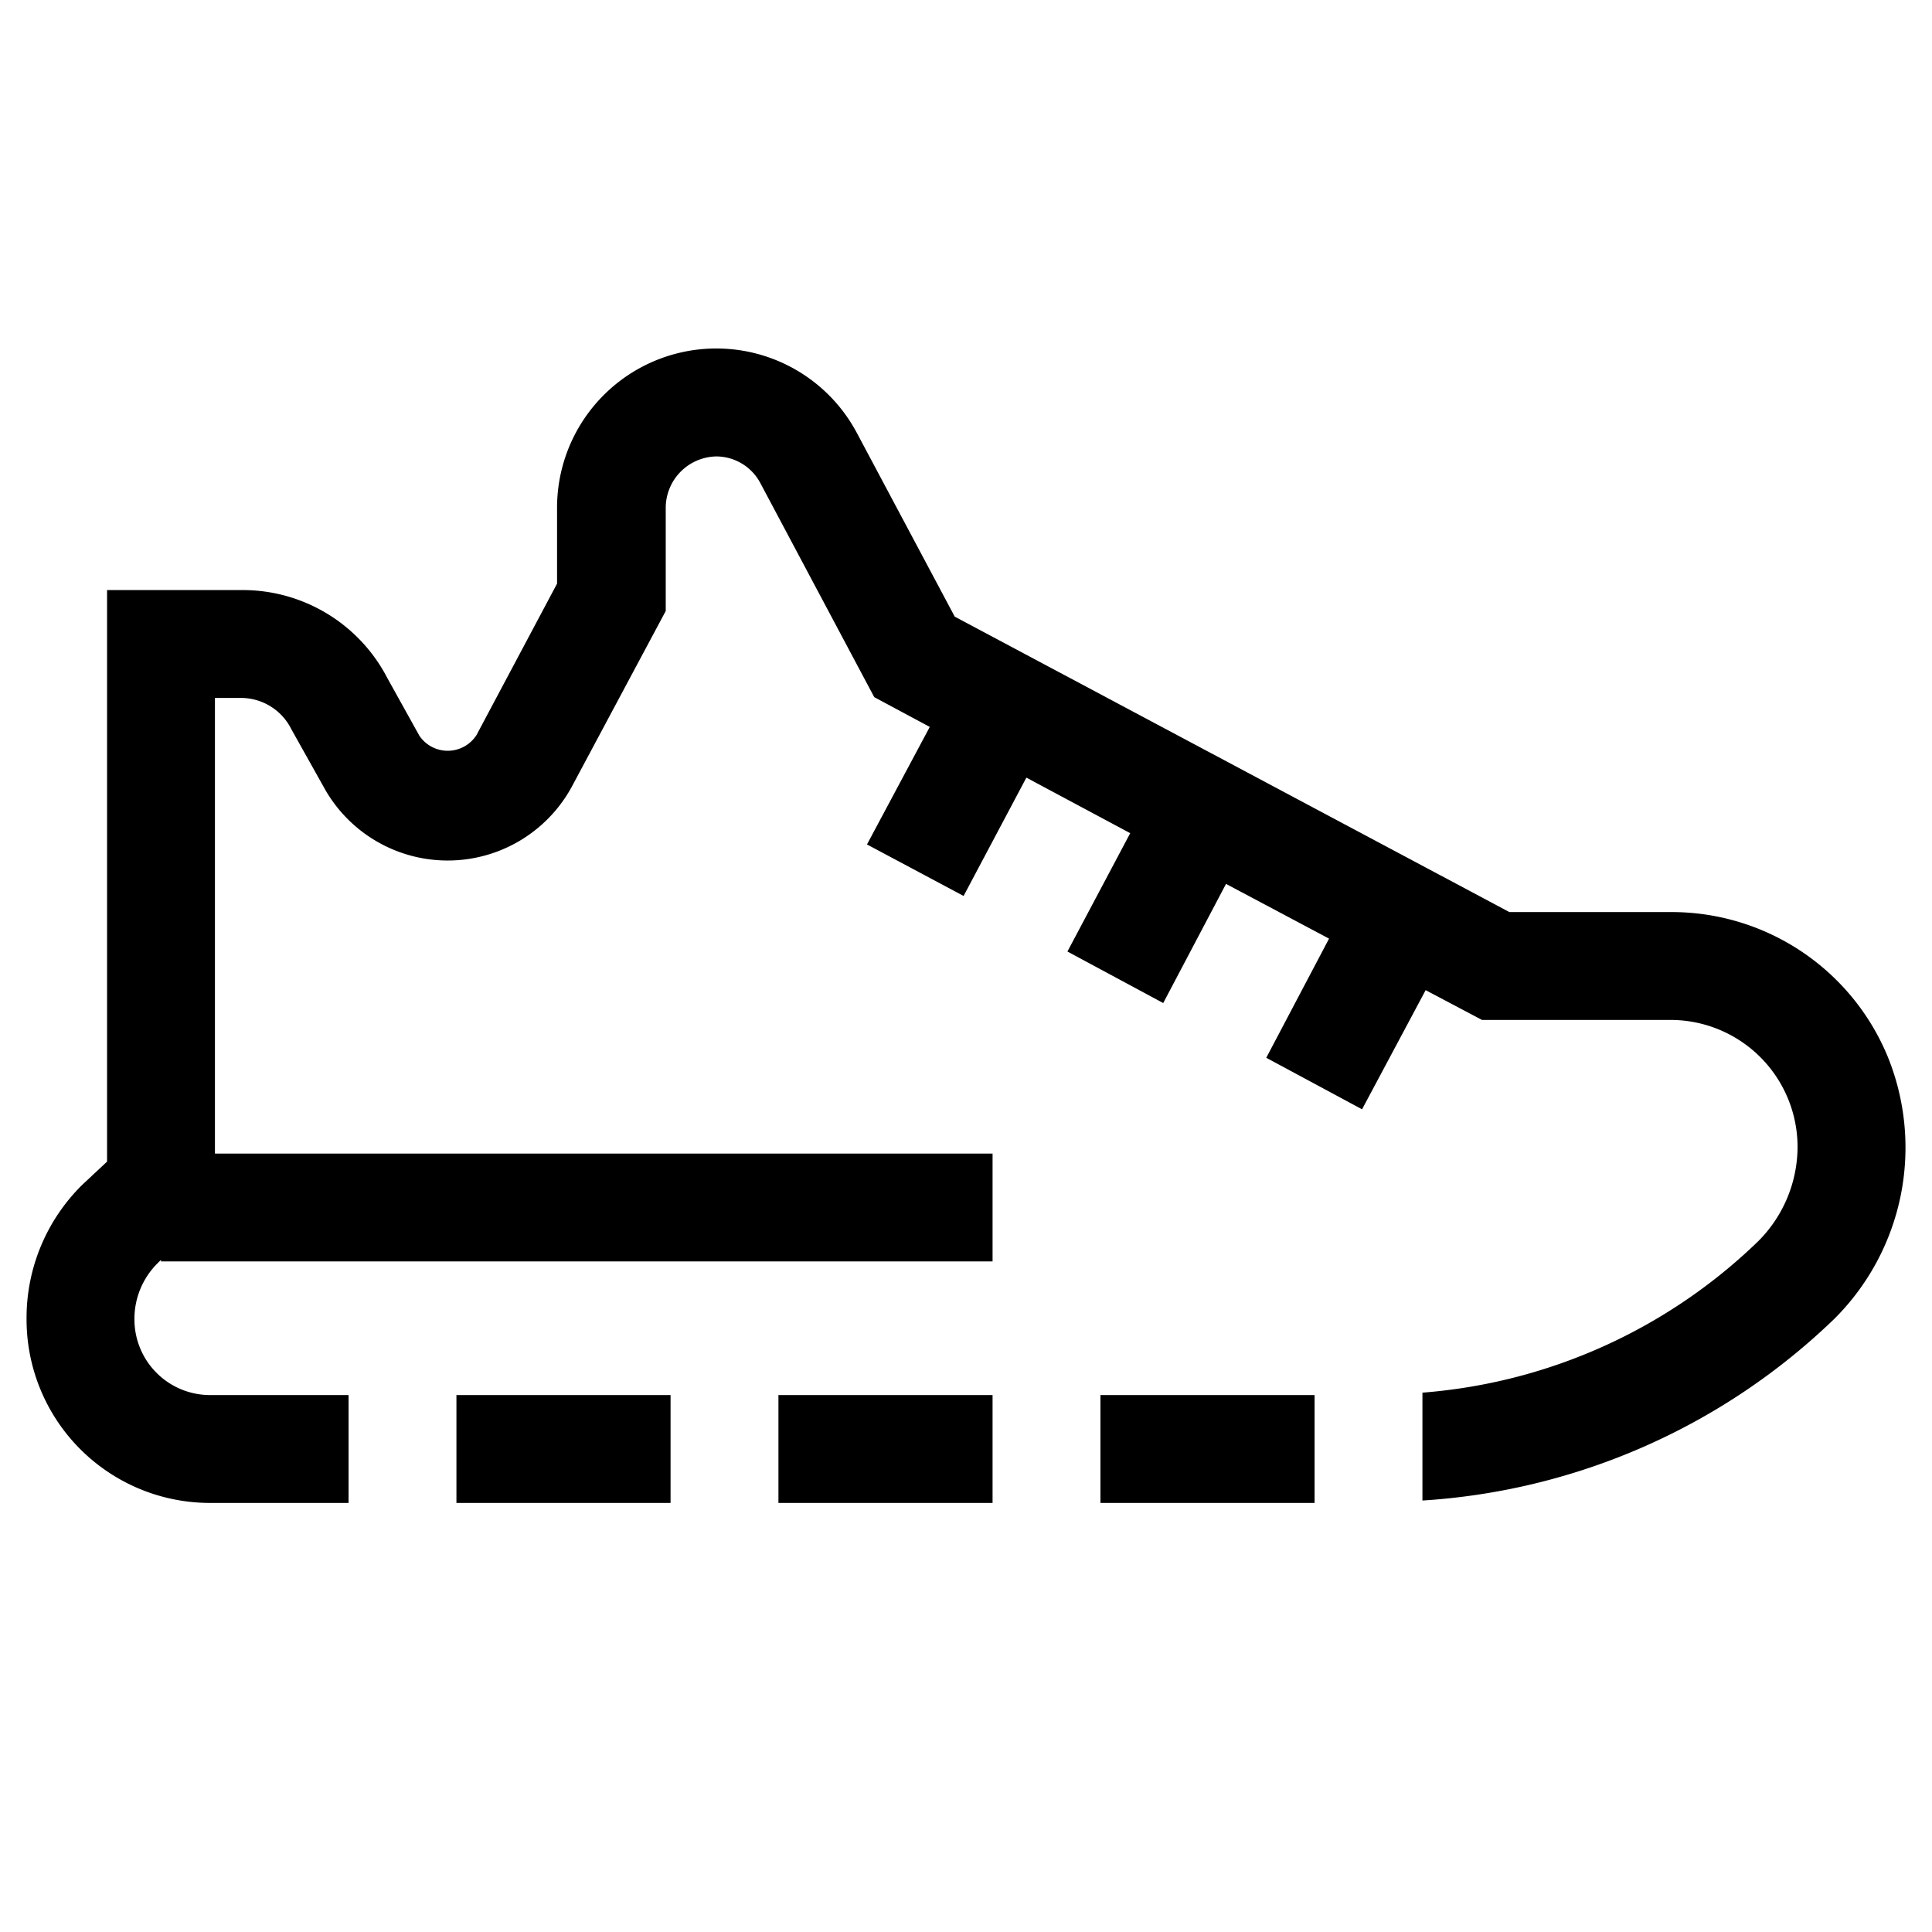 <svg fill="none" height="24" width="24" xmlns="http://www.w3.org/2000/svg"><g fill="#000"><path d="m8.33 17.33h-2.66v1.34h2.66zm4 0h-2.66v1.34h2.66zm4 0h-2.66v1.34h2.66z"/><path d="m20.76 11.33h-2.01l-6.89-3.67-1.22-2.29a1.978 1.978 0 0 0 -3.72.93v.95l-1 1.88a.425.425 0 0 1 -.71.01l-.4-.72a2.023 2.023 0 0 0 -1.81-1.09h-1.67v7.1l-.31.29a2.32 2.32 0 0 0 -.69 1.67 2.279 2.279 0 0 0 2.28 2.28h1.72v-1.34h-1.72a.94.94 0 0 1 -.94-.94.973.973 0 0 1 .29-.7l.04-.04v.02h10.33v-1.34h-9.66v-5.66h.33a.7.7 0 0 1 .62.39l.42.75a1.755 1.755 0 0 0 3.07-.05l1.16-2.17v-1.29a.64.64 0 0 1 .63-.63.622.622 0 0 1 .55.34l1.41 2.65.69.37-.78 1.46 1.2.64.78-1.47 1.29.69-.78 1.47 1.19.64.78-1.48 1.28.68-.78 1.48 1.19.64.79-1.48.7.37h2.35a1.579 1.579 0 0 1 1.57 1.57 1.664 1.664 0 0 1 -.49 1.18 6.742 6.742 0 0 1 -4.17 1.88v1.34a8.093 8.093 0 0 0 5.12-2.26 3.002 3.002 0 0 0 .66-3.254 2.905 2.905 0 0 0 -2.69-1.796z"/></g></svg>